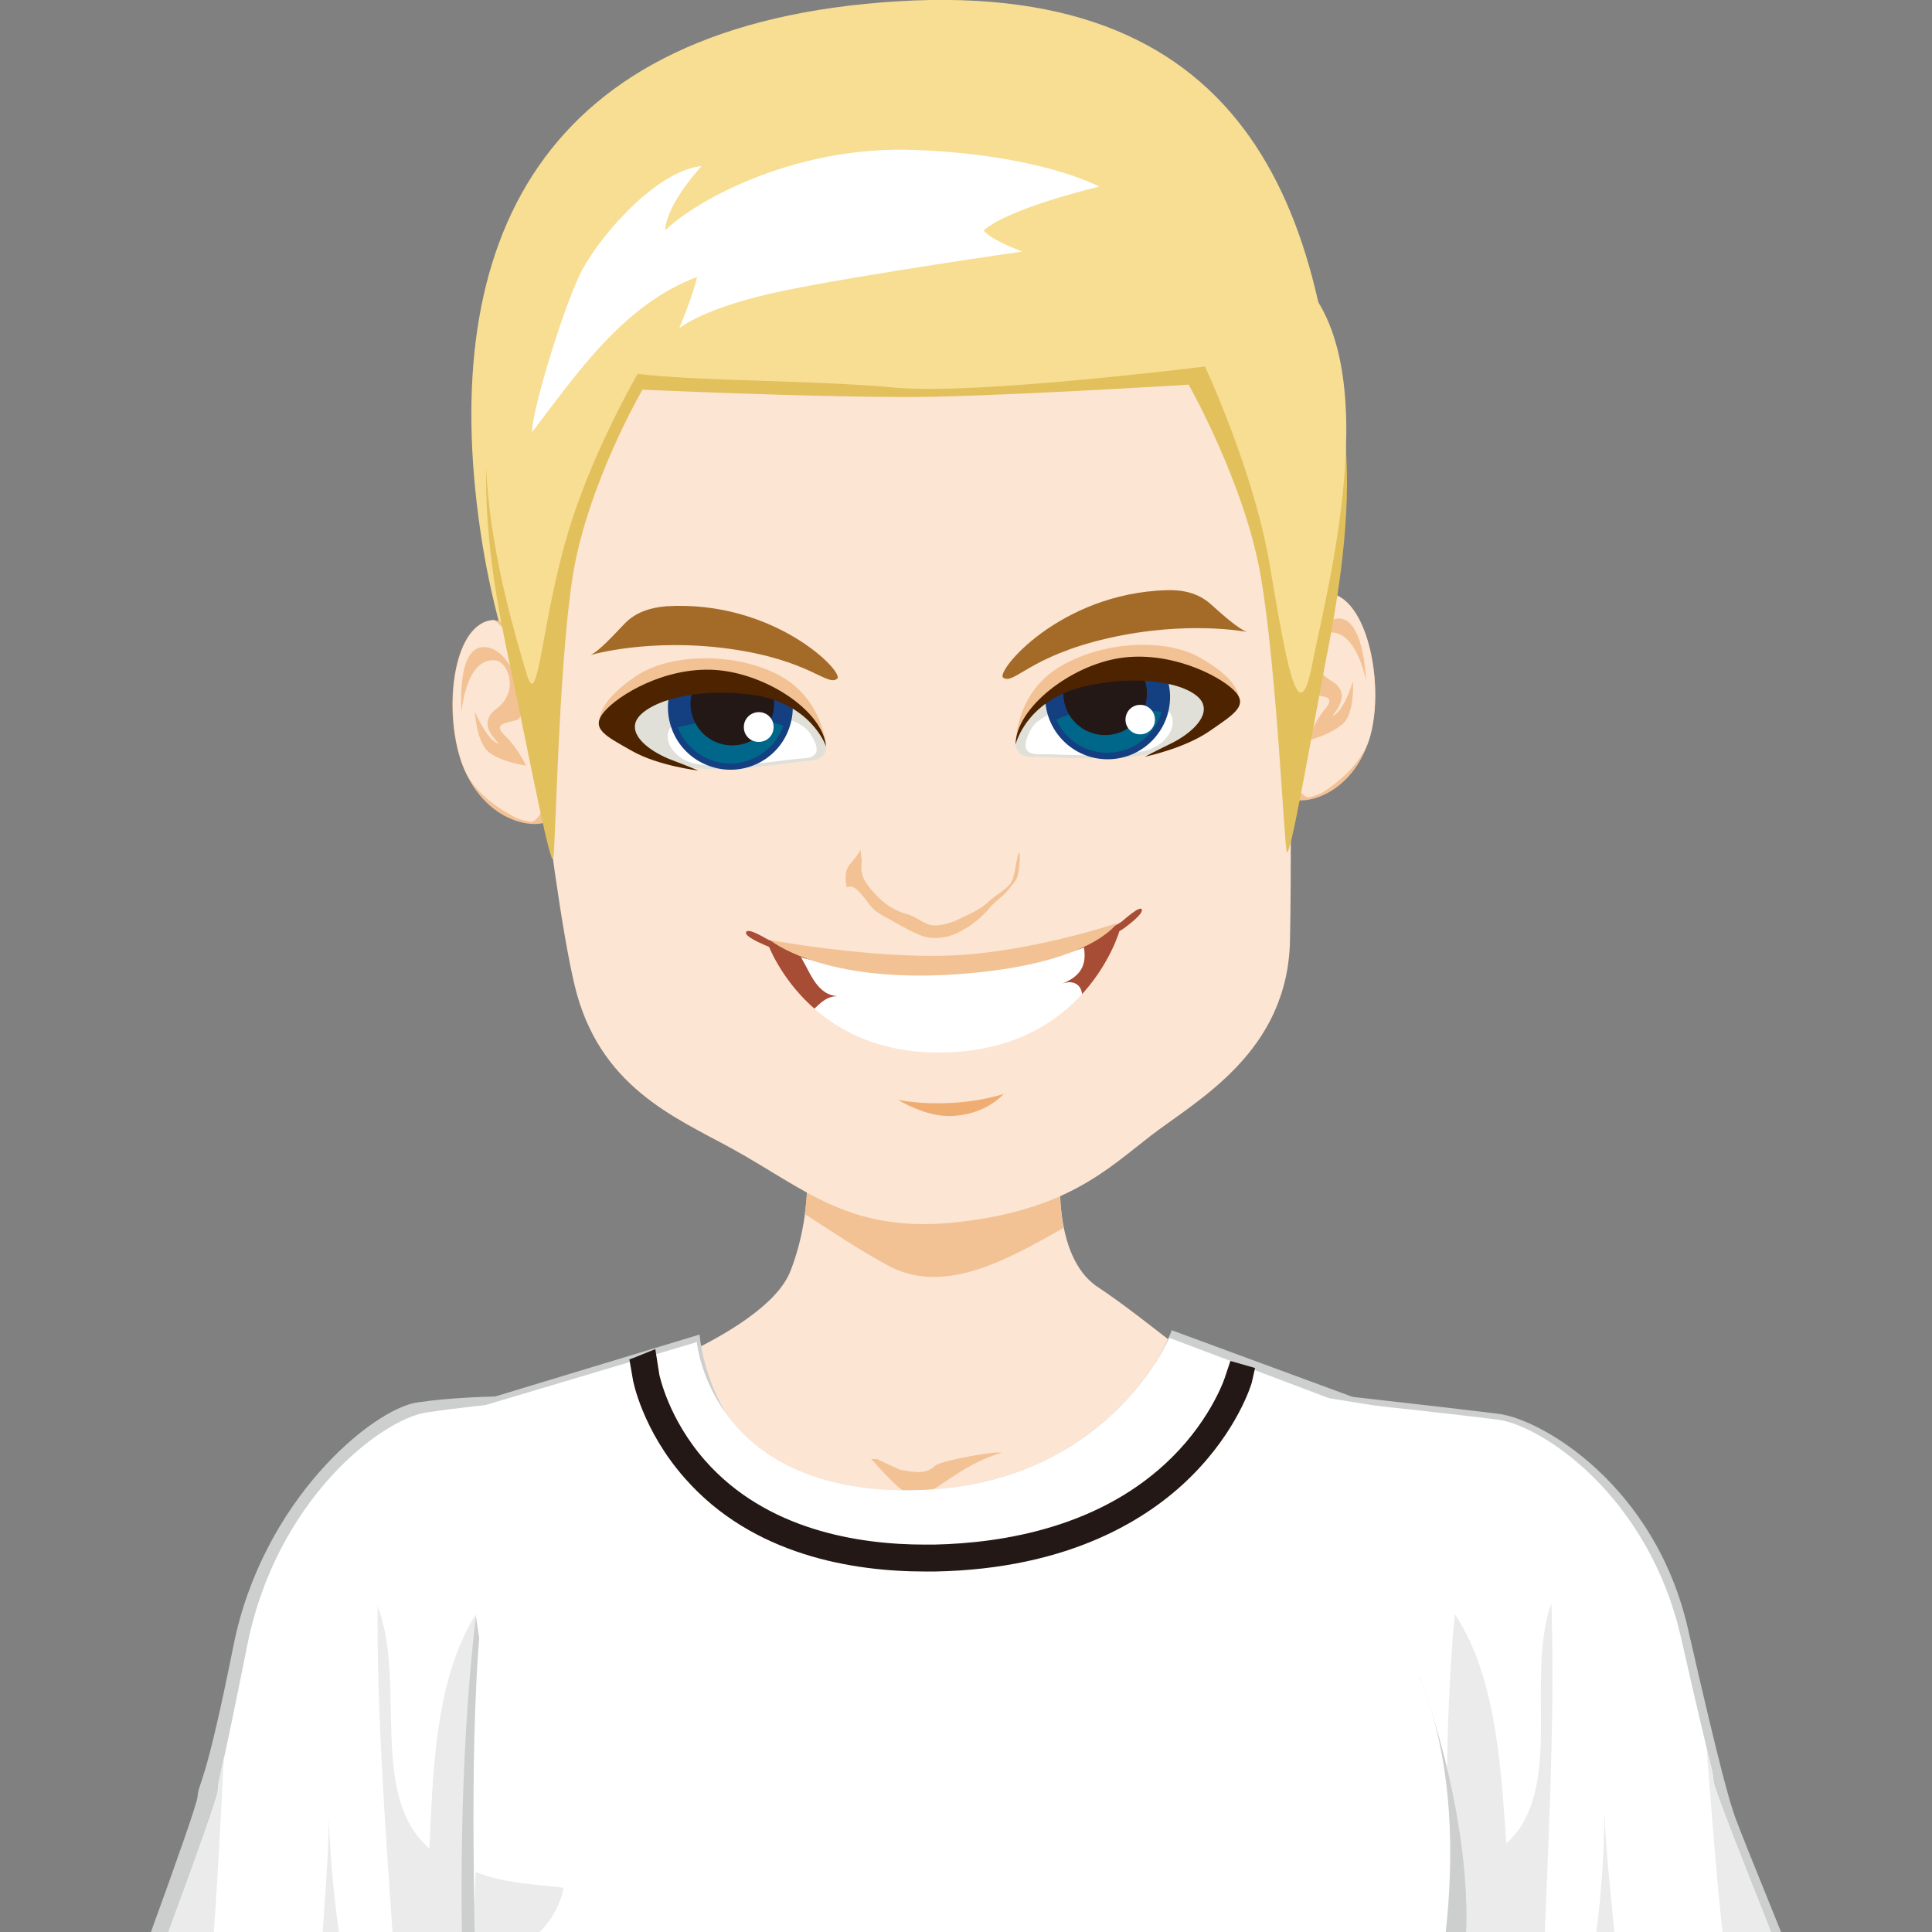 <?xml version="1.0" encoding="utf-8"?>
<!-- Generator: Adobe Illustrator 23.0.3, SVG Export Plug-In . SVG Version: 6.00 Build 0)  -->
<svg version="1.1" id="圖層_1" xmlns="http://www.w3.org/2000/svg" xmlns:xlink="http://www.w3.org/1999/xlink" x="0px" y="0px"
	 viewBox="0 0 768 768" style="enable-background:new 0 0 768 768;" xml:space="preserve">
<rect x="0" y="0" width="768" height="768" fill="#808080" stroke="none"/>
<style type="text/css">
	.st0{fill:#CDCECE;}
	.st1{fill:#FFFFFF;}
	.st2{fill:#EBEBEC;}
	.st3{fill:#FCE5D3;}
	.st4{fill:#F2C295;}
	.st5{fill:#231815;}
	.st6{fill:#F7DE92;}
	.st7{fill:#EFAD72;}
	.st8{fill:#A74C35;}
	.st9{fill:#A36B27;}
	.st10{fill:#E0E0D8;}
	.st11{fill:#143F81;}
	.st12{fill:#00678B;}
	.st13{fill:#4D2300;}
	.st14{fill:#E2C05C;}
</style>
<title>pic01</title>
<path class="st0" d="M204.1,768c2.7-17.8,5.5-32.4,8.2-39.1c10.5-25.9,6.6-82,12.9-117s2.5-56.5,2.5-56.5s-35.7-1.8-61.9,2.1
	c-17.7,2.7-61.4,38.6-73,96.7S79,707.8,78.5,714.4c-0.2,2.5-8.4,25.9-18.5,53.6H204.1z"/>
<path class="st1" d="M199.9,768c5.1-17.7,9.6-32.3,12.4-39.1c10.5-25.9,6.6-82,12.9-117s2.5-56.5,2.5-56.5s-32.1,2.2-58.3,6.1
	c-17.7,2.7-59.5,34.4-71.1,92.5S87.1,705.4,86.6,712c-0.2,2.6-9,27.3-19.6,56L199.9,768z"/>
<path class="st2" d="M85,768c1.7-23.1,2.8-46.4,4-69.5c-2.2,10.3-2.2,9.7-2.5,13.5c-0.2,2.6-9,27.3-19.6,56L85,768z"/>
<path class="st2" d="M210.7,768c-1.1-39.1-17.6-93.4-21.6-126.2c-16.6,26.4-17,64.8-18.4,93c-24.4-21-9-66.3-20.6-96.3
	c-0.3,42.7,3,86.2,5.9,129.5L210.7,768z"/>
<path class="st2" d="M134.7,768c-2.1-14.9-3.4-29.9-4-45c-0.1,14.9-1.5,29.9-2.4,45H134.7z"/>
<path class="st0" d="M210.7,768c-1.1-38.9-17.4-92.8-21.5-125.6c-4.4,36.7-6.2,81-5.6,125.6H210.7z"/>
<path class="st3" d="M421.7,463.3c0,0-4,36.1,14.8,48.4s52.9,41.8,63.9,47s-10.9,160-150,152.3s-119-91.9-119.7-115.2
	c-0.4-14.1,0.5-28.1,2.6-42c0,0,70.5-22,80.9-48.5s5.9-53.7,5.9-53.7L421.7,463.3z"/>
<path class="st4" d="M354.2,503.7c-11.8-6.2-22.9-13.8-34.3-21.1c1.4-10.3,1.4-20.7,0.1-31l101.6,11.8c-0.7,8.3-0.3,16.6,1.2,24.7
	C400.9,500.5,376.2,514.6,354.2,503.7z"/>
<path class="st4" d="M358.3,584.4c2,0,9.1,2.6,13.4-1.7c1.9-2,24.4-6.1,26.4-5.2c-17.8,5.2-27.8,18-34.6,17.2
	c-4.1-0.4-10.4-7.1-17.2-14.8c0.8,0.1,1.5,0.1,2.3,0.1C348.8,580,357.7,584.4,358.3,584.4z"/>
<path class="st0" d="M557.7,728c3,6.9,7.7,21.8,12.9,40H708c-9.2-22.7-16.9-41.8-18.2-45.5c-2.2-6.1-5.8-18.1-18.8-75
	s-57.9-83.3-75.4-85.5c-25.9-3.2-76.7-8.8-76.7-8.8c10.8,18.6,18.5,38.9,23,59.9C549.1,647.4,546.7,702.8,557.7,728z"/>
<path class="st1" d="M567.2,724c3.2,7.3,7.9,24,12.9,44H704c-12-30.2-22.6-57.1-22.8-59.8c-0.7-6.5,0,0-12.9-56.9
	s-55.6-84.8-73.1-87c-25.9-3.2-63.4-7.1-63.4-7.1s3.2,21.6,10.3,55.9S556.2,698.8,567.2,724z"/>
<path class="st2" d="M704,768c-12-30.2-22.6-57.1-22.8-59.8c-0.4-3.8-0.3-3.2-2.8-13.3c1.9,24.3,3.7,48.8,6.3,73.1H704z"/>
<path class="st2" d="M641.7,768c-1.4-16.1-3.4-32-3.9-47.9c-0.1,16-1.2,32-3.2,47.9H641.7z"/>
<path class="st2" d="M614.1,768c1.7-43.7,4-87.6,2.6-130.7c-10.7,29.9,5.6,74.1-17.9,95.5c-2.1-27.7-3.5-65.6-20.5-91.2
	c-3.2,33.6-4.7,88-0.8,126.4H614.1z"/>
<path class="st0" d="M188.8,768h394c1.2-28.5-5.9-66.4-17.8-99.7c-13.4-37.5-26.2-110-26.2-110v-2.6l-73-26.9
	c0,0-26.1,69.5-104.7,69.5s-83-67.8-83-67.8l-82.2,24.9c0,0,19.9,31.4,9,63.8C194.2,650.9,188.4,738.5,188.8,768z"/>
<path class="st0" d="M582.7,768c1.2-28.5-5.9-66.4-17.8-99.7c-13.4-37.5-26.2-110-26.2-110l-10.5-2.5l-63.5-24
	c0,0-25.5,60.6-104.1,60.6s-83.7-58.9-83.7-58.9L221.3,557c-4.2,21-9.7,41.8-16.5,62.2c-10.7,31.8-16.5,119.3-16,148.8H582.7z"/>
<path class="st1" d="M196.9,611.6c-10.7,31.7-8.8,126.6-8.1,156.4h385.9c3.1-28.4,3.5-65.5-9.7-99.7c-6.9-17.8-2.8-107-2.8-107
	l-33.9-5.5l-63.5-24c0,0-25.5,60.6-104.1,60.6s-83.7-58.9-83.7-58.9l-91.6,27.3C185.4,560.8,207.7,579.3,196.9,611.6z"/>
<path class="st2" d="M214.5,768c4.9-4.8,8.2-10.9,9.6-17.6c-9.7-1.2-24.3-1.7-35-6.3c-0.4,8.3-0.5,16.4-0.3,23.9H214.5z"/>
<path class="st5" d="M489.1,541l-1.9,5.7c0,0.2-5.1,16.5-21.3,32.6C438,607,399.1,613.4,371.3,614c-1.2,0-2.4,0-3.6,0
	c-26.5,0-63.1-5.8-87.4-33.4c-14.7-16.7-18.1-33.9-18.2-34.1l-1.6-10.2c-3.3,1.3-6.8,2.8-10.3,4.1l1.4,8.1c0,0.2,3.7,20,20.7,39.2
	c26.9,30.6,66.8,37,95.5,37c1.3,0,2.5,0,3.8,0c53.9-1,85.3-21.2,102-37.9c18.3-18.2,23.8-36.4,24-37.2l1.3-5.8L489.1,541z"/>
<path class="st6" d="M357.1,0.5C213.5,9.2,174.6,97.1,190.8,210c15.9,110.8,80.9,184.7,174.9,182.2s170.1-81.7,167-193.7
	S498.3-8,357.1,0.5z"/>
<path class="st4" d="M531.9,236.9c-13-6.5-19,16-19,16s-1.7,47.1-1.1,62.3c0.2,6.2,24.6,4.3,32.6-21.6
	C550.2,274.7,544.8,243.3,531.9,236.9z"/>
<path class="st3" d="M531.9,236.9c-1.8-0.9-3.9-1.3-5.9-1.1c-3.6,3.6-6.6,7.7-8.8,12.2l-0.8,53.1c0,0-3.5,10.9,1.4,14.6
	c1.8,1.4,1.6,2.1,7.8-0.6c8.3-5.3,16.2-12.9,18.8-21.6C550,274.6,544.8,243.3,531.9,236.9z"/>
<path class="st4" d="M527.4,251.6c11.7-2.4,15.6,18.9,15.6,18.9s-0.7-27.5-12.7-24.4s-13.9,29.4-8.9,30.1s9.7,0.5,5.3,5.7
	s-6.8,12.5-6.8,12.5s8.8-2.2,13.8-6.6s4.1-16.9,4.1-16.9s-3.2,10.7-7.2,13.2s9-7.4-1.3-13.4S522.5,252.6,527.4,251.6z"/>
<path class="st4" d="M190.7,248.3c-12.1,7.8-14,39.6-6.1,57.7c10.8,24.9,35.2,24.1,34.8,17.9c-1.1-15.1-8-61.8-8-61.8
	S202.9,240.4,190.7,248.3z"/>
<path class="st3" d="M206.6,257.8c-2.8-4.3-6.2-8.1-10.1-11.3c-2,0-4,0.6-5.7,1.8c-12.1,7.9-13.9,39.6-6.1,57.7
	c3.6,8.4,12.3,15.1,21.1,19.4c6.4,2,6.1,1.3,7.8-0.3c4.5-4.2-0.2-14.6-0.2-14.6L206.6,257.8z"/>
<path class="st4" d="M200.8,292.5c-4.9-4.7-0.2-5,4.7-6.3c4.9-1.3,0.2-27.2-12.1-28.9s-9.9,25.7-9.9,25.7s1.6-21.7,13.4-20.5
	c5,0.5,9.8,12.3,0.3,19.4c-9.5,7,4.4,15.4,0.2,13.4c-4.2-2-8.6-12.3-8.6-12.3s0.5,12.4,5.9,16.3s14.4,5,14.4,5
	S205.7,297.1,200.8,292.5z"/>
<path class="st3" d="M353,106.6c-149.2,0.9-146.7,83.3-146.6,117.9c0,0,11.7,123.7,22,167.1c9.6,40.3,39.6,52.4,62.4,64.9
	c29.5,16.2,47,34.1,90,29.3s59.2-20.8,76.6-34.3c18.9-14.5,54.6-33.4,55.4-77.9c1-53.6-0.5-136.9-0.5-165.7S536.2,105.5,353,106.6z"
	/>
<path class="st4" d="M405,338.8c-1.1,3.1-1.4,8.2-2.7,11.3s-6.9,5.9-9.1,8.1c-3.4,3.4-7.7,5-11.9,7.1c-3.1,1.6-6.5,2.5-9.9,2.6
	c-3.8-0.1-7-3.5-10.8-4.5c-4.1-1.1-7.9-3.3-11-6.3c-4-4.1-8.3-8.2-7-14.5l-0.6-5.2c0.1,1.4-3.5,5.3-4.4,6.5
	c-0.5,0.7-0.9,1.5-1.2,2.4c-0.4,2.1-0.3,4.3,0.2,6.5c0.1-0.1,0.2-0.1,0.4-0.2c2.7-1.2,5.8,3.4,7.6,5.6c0.9,1.4,2,2.6,3.3,3.8
	c1.7,1.2,3.4,2.3,5.3,3.2c3.5,2,11.1,6.5,15,7.3c6.4,1.2,11.3-0.6,17.2-4.4c3.2-2.2,6.1-4.8,8.5-7.8c2-2.3,4.6-3.8,6.5-6.1
	c2-2.5,3.4-4,4-5.6C405.2,346.5,405.8,339.1,405,338.8z"/>
<path class="st7" d="M378.6,443.6c15.7-0.8,22.2-10.9,22.2-10.9l-55.7-3.6C345.2,429.1,362.9,444.5,378.6,443.6z"/>
<path class="st1" d="M305.1,374.6c0,0,8,32.3,25.2,39.5s29.7,12.5,49.6,11.1c24.9-1.7,37.2-14.1,48.3-22.1
	c10.3-7.4,17.7-35.8,17.7-35.8s-19.9,13.1-67.4,17.3C334.8,388.6,305.1,374.6,305.1,374.6z"/>
<path class="st8" d="M317.2,378.7c-3-2.3-12.1-4.1-12.1-4.1s4,19.4,17,27.5c2-0.6,5.1-6.2,10.8-6.1
	C323.9,395.3,321.9,385.3,317.2,378.7z"/>
<path class="st8" d="M422.3,391c6.1-2.2,8.9,2.6,7.5,6.9c9.8-8,16.1-30.5,16.1-30.5s-4.8,3.2-15.4,6.9
	C431.7,380.6,432.3,387,422.3,391z"/>
<path class="st3" d="M377.6,418.3c-56.8,2.6-72.6-43.7-72.6-43.7s5.9,43.6,23.2,52.4s32.1,12.7,51.9,11.3
	c24.9-1.8,38.8-12.2,49.9-21.7c10.3-8.8,15.9-49.2,15.9-49.2S434.1,415.8,377.6,418.3z"/>
<path class="st8" d="M453.9,361.6c-0.5-2-7.4,4.3-8.2,4.9c-0.3,0.2-21.3,14.2-66.8,16.6s-73.3-9.5-73.6-9.6c-0.9-0.4-7.8-4.8-8.7-3
	s6.9,4.9,7.7,5.3c0.3,0.1,28.3,13.1,74.8,10.6s67-16.9,68-17.6C447.9,368.1,454.4,363.5,453.9,361.6z"/>
<path class="st4" d="M306.1,373.7c0,0,20.5,17.3,74.1,13.6S444,367,444,367s-33.8,11.4-65.4,12.8S306.1,373.7,306.1,373.7z"/>
<path class="st9" d="M398.8,269.4c4.4,2.9,10.2-8.5,41.7-15.7s55.2-2.5,55.2-2.5c-3.5-1.2-10.1-7.2-14.6-11.2
	c-5-4.4-11.2-5.6-17.4-5.4C421,235.9,395.5,267.2,398.8,269.4z"/>
<path class="st4" d="M420.4,265.6c-17.1,10.8-16.6,30.3-16.6,30.3s19.5,2.9,62.1-4.3s24.2-23,10.5-30.5S437.5,254.8,420.4,265.6z"/>
<path class="st10" d="M405.3,290.1c-3.6,7-0.6,11.1,5.5,10.8s33.3,2.1,46-1.3s26.6-12.6,26.3-19s-20.6-14.3-35.3-14.1
	C425.7,266.7,408.9,283.2,405.3,290.1z"/>
<path class="st1" d="M447.3,278.6c-22.1,1.6-34.1,4.7-37.7,11.7s-2.1,9.7,4,9.5s29.4,1.9,42.1-1.5S473.7,276.7,447.3,278.6z"/>
<path class="st11" d="M415.5,275.9c0,0.7,0,1.4,0,2.2c0.6,13.7,12.2,24.3,25.9,23.7c13.7-0.6,24.3-12.2,23.7-25.9
	c-0.2-3.5-1.1-7-2.7-10.1C445.9,264.7,428.5,265.5,415.5,275.9z"/>
<path class="st12" d="M441.2,299.2c9.6-0.4,17.9-7,20.5-16.2c-13.1-2.1-29.7-2.8-41.8,3.1C423.6,294.4,432.1,299.7,441.2,299.2z"/>
<path class="st5" d="M422.7,274.8c0,0.5,0,1,0,1.5c0.4,9.2,8.1,16.3,17.3,15.9c9.2-0.4,16.3-8.1,15.9-17.3c-0.1-2.6-0.9-5.2-2.2-7.5
	C442.5,266.5,432.8,270.8,422.7,274.8z"/>
<path class="st1" d="M447.4,286.3c0.1,3.2,2.9,5.8,6.1,5.6c3.2-0.1,5.8-2.9,5.6-6.1c-0.1-3.2-2.9-5.8-6.1-5.6
	C449.8,280.3,447.3,283,447.4,286.3C447.4,286.3,447.4,286.3,447.4,286.3z"/>
<path class="st13" d="M465.2,295.7c-6.6,3.2-10.1,5.1-10.1,5.1s15.6-3.2,25.6-10.1s16-10.4,9.6-16.5s-25.7-15.6-45.2-12.6
	s-41.3,19.7-41.4,34.4c0,0,4.2-18.4,29-23.5s42.5,0.6,45.3,6.9S471.9,292.5,465.2,295.7z"/>
<path class="st9" d="M248.2,248c-4.1,4.3-10.1,10.9-13.5,12.4c0,0,23.2-6.9,55.2-2.5s38.9,15.1,42.9,11.9
	c3.1-2.5-25.1-31.4-67.9-28.8C258.8,241.5,252.8,243.2,248.2,248z"/>
<path class="st4" d="M252.9,268.7c-13,8.7-29.8,26.1,13.2,29.4s62.3-1.3,62.3-1.3s-1.2-19.5-19.3-28.7S265.8,260,252.9,268.7z"/>
<path class="st10" d="M281.8,271.4c-14.6,1.1-34.2,10.8-33.9,17.2s14.9,14.3,27.9,16.6s39.9-2.5,46-2.8s8.7-4.7,4.5-11.3
	S303.9,269.7,281.8,271.4z"/>
<path class="st1" d="M283.5,283.4c-26.4,0.5-19.6,18-6.6,20.3s36-2,42.1-2.2s7.4-3.2,3.1-9.8S305.6,283,283.5,283.4z"/>
<path class="st11" d="M267.3,272c-5.1,12.7,1.1,27.2,13.9,32.2c12.7,5.1,27.2-1.1,32.2-13.9c1.3-3.3,1.9-6.8,1.7-10.3
	c0-0.7-0.1-1.4-0.2-2.1C301,268.8,283.6,269.5,267.3,272z"/>
<path class="st12" d="M291.3,303.5c9.1-0.4,17.1-6.4,20.1-15c-12.6-4.8-29.1-2.6-42,0.6C272.9,298.1,281.7,303.9,291.3,303.5z"/>
<path class="st5" d="M276,272.8c-1.1,2.4-1.6,5-1.5,7.6c0.4,9.2,8.1,16.3,17.3,15.9s16.3-8.1,15.9-17.3c0-0.5-0.1-1-0.1-1.5
	C297.2,274.4,287.1,270.9,276,272.8z"/>
<path class="st1" d="M295.7,289.3c0.1,3.3,2.9,5.8,6.2,5.6c3.3-0.1,5.8-2.9,5.6-6.2c-0.1-3.3-2.9-5.8-6.2-5.6
	C298,283.3,295.5,286.1,295.7,289.3z"/>
<path class="st13" d="M297.4,276c25.1,2.8,31,20.8,31,20.8c-1.4-14.6-24.5-29.3-44.3-30.5s-38.2,9.9-43.9,16.6s0.4,9.6,11,15.6
	s26.4,7.8,26.4,7.8s-3.7-1.6-10.6-4.2s-16.5-8.6-14.3-15.1C255.1,280.4,272.3,273.2,297.4,276z"/>
<path class="st14" d="M507.4,118.5c-35-22.7-91.5-27.6-143.9-25.5c-52.4-1.1-108.8,4.8-143.4,28.2c-43.8,29.6-22.3,119.7-16.1,149.3
	c6.2,29.6,14.9,74.9,15.9,70.7s2-74.1,7.6-111.1s27.9-75.2,27.9-75.2s62.3,2.8,101.1,2.9l0,0c2.3,0,4.4,0,6.5,0h1h1
	c2,0,4.2-0.1,6.5-0.1l0,0c38.8-0.9,101-4.8,101-4.8s22.4,39.4,28.7,76.3s9.2,105.1,10.3,109.3s9-41.3,14.6-71
	S551.7,147.2,507.4,118.5z"/>
<path class="st6" d="M510.3,105.8c-35-22.7-94.5-25.2-146.9-23.1C311,81.7,255,90.3,220,112.9c-47.8,30.9-19.2,126.6-10.5,155.5
	c4.4,14.6,5.7-20.6,16-55.6c9.4-32.3,28-64.2,28-64.2c21.7,2.9,70.6,2.5,102.3,5.5s123.2-8.4,123.2-8.4s19.3,41.3,25.6,78.1
	s11.4,69.7,17.1,40S554.6,134.6,510.3,105.8z"/>
<path class="st1" d="M406.4,100c0,0-12.5-4.5-15.4-8.4c10.6-9.2,46-17.4,46-17.4s-23-12.7-73.4-14.6s-89.7,22.3-99.2,32
	c0.5-8.5,8.9-19.3,14.5-25.6c-17.5,1.9-38.8,25.8-47.1,40.6c-6.7,11.9-20.4,56.2-20.3,65.2c17.9-23.4,36.3-50.7,65.6-61.7
	c-1.6,7.4-7.1,20.4-7.1,20.4s9.9-8.5,42.3-15.1S406.4,100,406.4,100z"/>
</svg>
